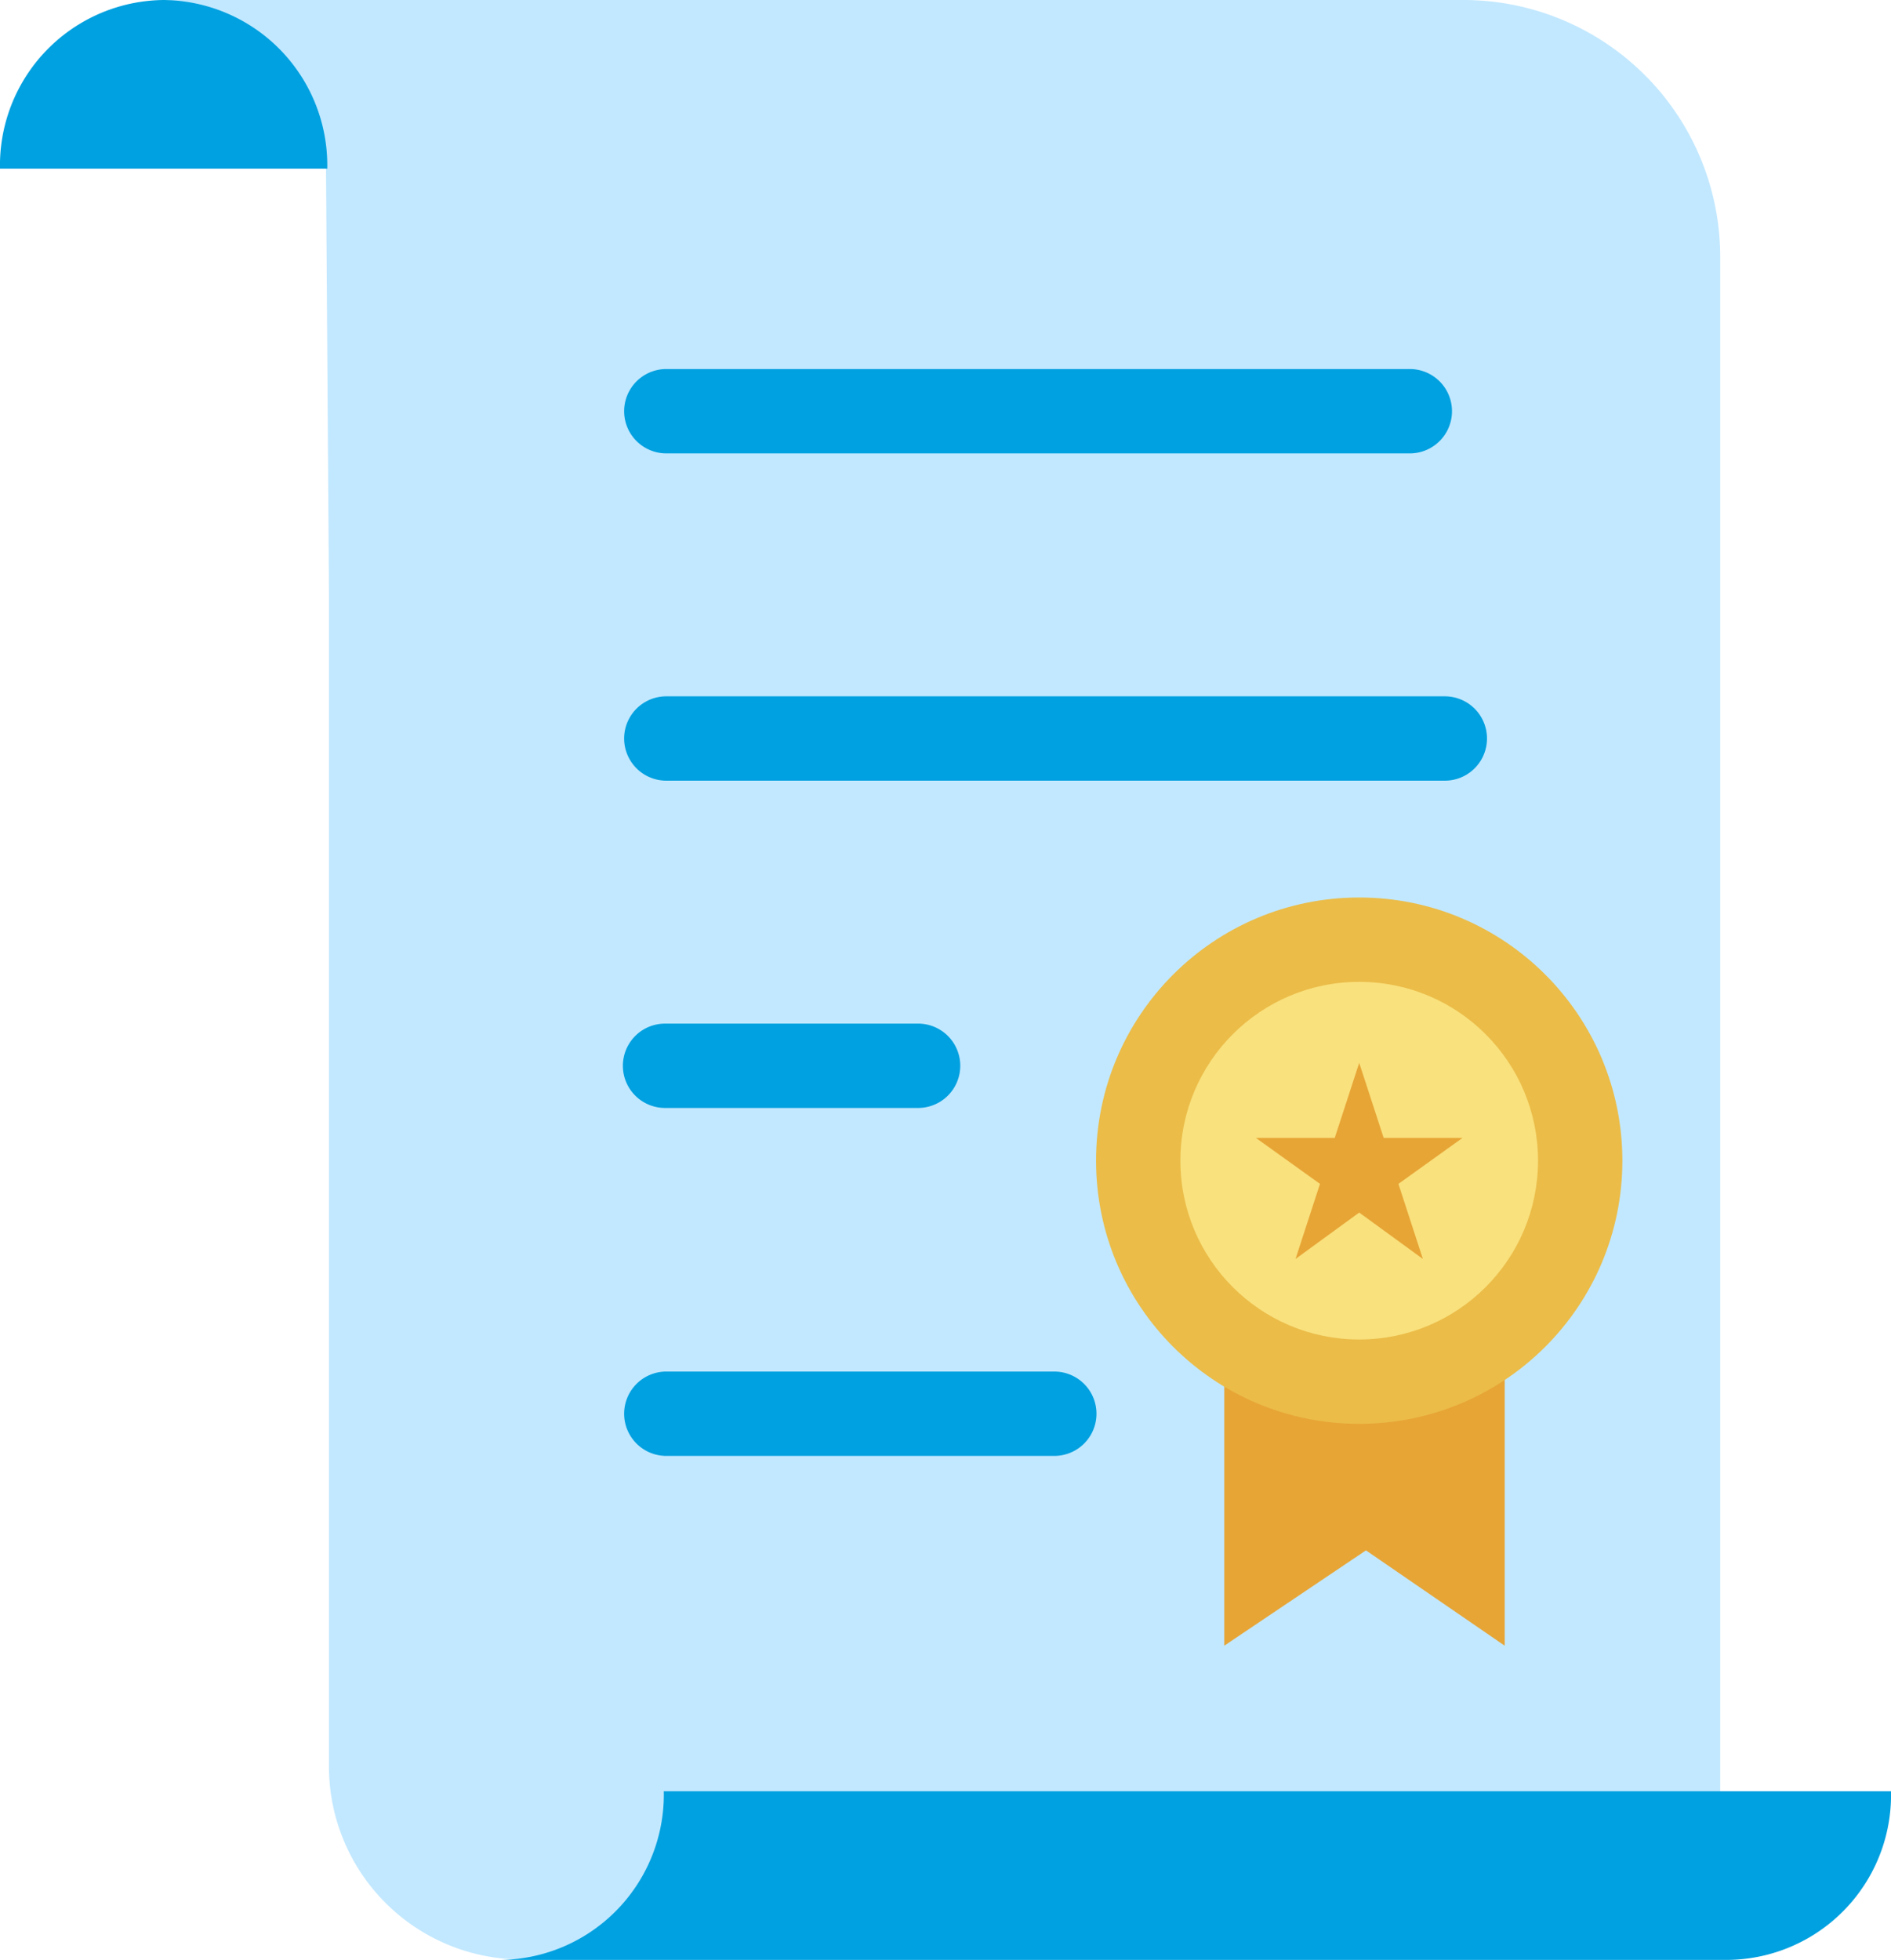 <svg viewBox="0 0 44.84 46.47" xmlns="http://www.w3.org/2000/svg"><path d="m40.79 42.33v-36.24a6.09 6.09 0 0 0 -6.09-6.09h-30.7l.94.27a3.81 3.81 0 0 1 2.79 3.67l.07 10.06v27.88a4.58 4.58 0 0 0 4.57 4.58h28.41" fill="#c2e8ff"/><g fill="#00a1e0"><path d="m7.76 4a3.92 3.92 0 0 0 -3.88-4 3.92 3.92 0 0 0 -3.88 4z"/><path d="m11.86 46.47a3.92 3.92 0 0 0 3.88-4h29.1a3.91 3.91 0 0 1 -3.88 4z"/><path d="m33.43 10.75h-17.63a1 1 0 0 1 0-2h17.63a1 1 0 0 1 0 2z"/><path d="m25 34.52h-9.2a1 1 0 0 1 0-2h9.2a1 1 0 0 1 0 2z"/><path d="m34.26 18.51h-18.46a1 1 0 0 1 0-2h18.46a1 1 0 0 1 0 2z"/><path d="m21.77 26.27h-6a1 1 0 0 1 0-2h6a1 1 0 0 1 0 2z"/></g><path d="m35.68 39.02-3.29-2.26-3.36 2.26v-6.86h6.65z" fill="#e7a536"/><circle cx="32.23" cy="27.52" fill="#ebbc48" r="6.24"/><circle cx="32.23" cy="27.52" fill="#f9e17d" r="4.24"/><path d="m32.23 25.2.58 1.78h1.87l-1.52 1.09.58 1.78-1.51-1.1-1.51 1.1.58-1.78-1.52-1.09h1.87z" fill="#e7a536"/></svg>